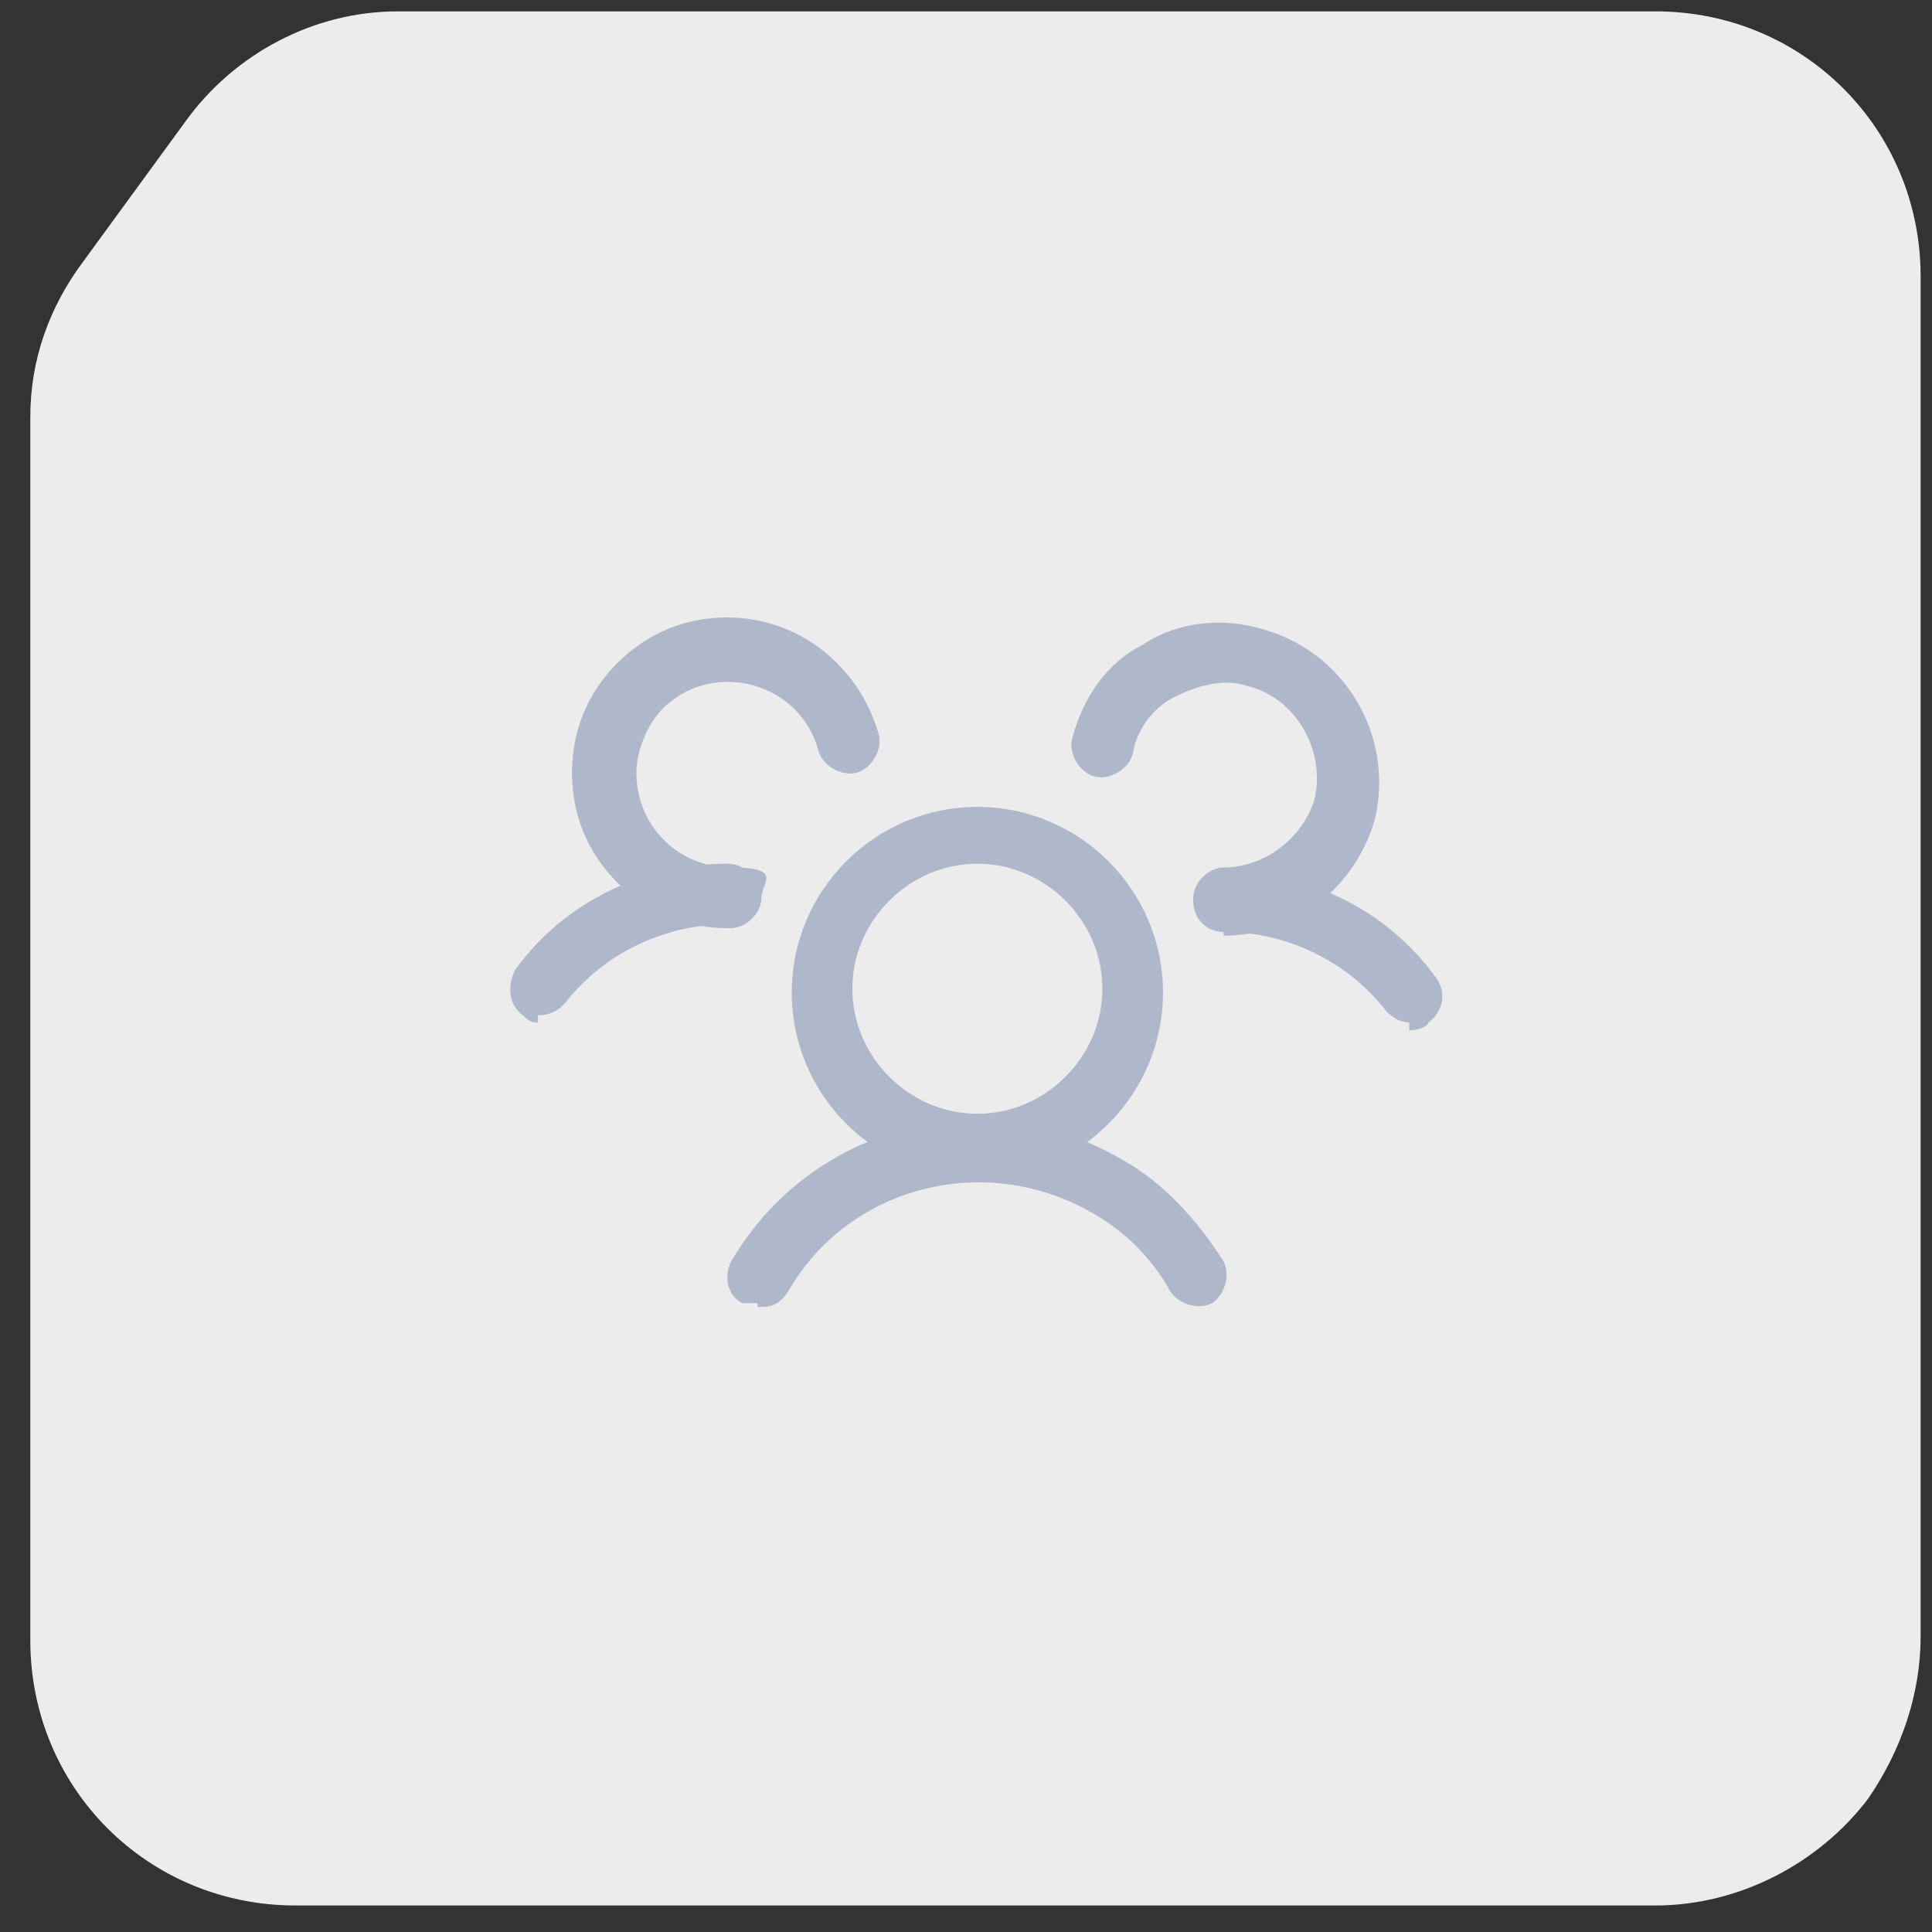 <?xml version="1.0" encoding="UTF-8"?><svg id="Camada_1" xmlns="http://www.w3.org/2000/svg" viewBox="0 0 51 51"><rect x="0" y="0" width="51" height="51" fill="#333333" stroke="none"/><defs><style>.cls-1{fill:#afb7ca;}.cls-2{fill:#ececec;}</style></defs><g id="Autenticação_e_Antifraude"><path class="cls-2" d="M43.8.3H10.5c-2.2,0-4.3,1.1-5.6,2.9l-2.7,3.7c-.9,1.2-1.4,2.6-1.4,4.1v32.3c0,3.9,3.1,7,7,7h35.9c2.2,0,4.3-1.1,5.6-2.8h0c.9-1.3,1.4-2.8,1.4-4.3V7.3c0-3.9-3.1-7-7-7h.1Z"/><g id="Agente_de_IA_Antifraude_SKIA_"><path class="cls-1" d="M37.3,27c-.3,0-.5-.1-.7-.3-1-1.3-2.6-2.1-4.3-2.1s0,0,0,0c-.5,0-.8-.4-.8-.8s.4-.8.8-.8h0c2.2,0,4.3,1,5.6,2.8.3.4.2.9-.2,1.2,0,.1-.3.2-.5.2v-.2h.1Z"/><path class="cls-1" d="M14.3,27c-.2,0-.3,0-.5-.2-.4-.3-.4-.8-.2-1.2,1.3-1.8,3.4-2.8,5.6-2.8h0c.5,0,.8.4.8.8s-.4.8-.8.8h0c-1.7,0-3.3.8-4.3,2.1-.2.2-.4.3-.7.3v.2h.1Z"/><path class="cls-1" d="M25.8,31.1c-2.7,0-4.9-2.2-4.9-4.9s2.2-4.9,4.9-4.9,4.9,2.2,4.9,4.9-2.2,4.9-4.9,4.9ZM25.8,22.8c-1.8,0-3.3,1.5-3.3,3.3s1.5,3.3,3.3,3.3,3.3-1.5,3.3-3.3-1.5-3.3-3.3-3.3Z"/><path class="cls-1" d="M20,34.4h-.4c-.4-.2-.5-.7-.3-1.1,2.1-3.6,6.7-4.8,10.3-2.7,1.1.6,2,1.6,2.7,2.7.2.4,0,.9-.3,1.1-.4.2-.9,0-1.1-.3-.5-.9-1.2-1.6-2.1-2.1-2.8-1.6-6.4-.7-8,2.1-.2.3-.4.4-.7.4h-.1v-.1Z"/><path class="cls-1" d="M32.3,24.5c-.5,0-.8-.4-.8-.8s.4-.8.8-.8c1.1,0,2.1-.8,2.4-1.8.3-1.3-.5-2.7-1.8-3-.6-.2-1.3,0-1.9.3s-1,.9-1.1,1.5c-.1.4-.6.7-1,.6s-.7-.6-.6-1c.3-1.1.9-2,1.9-2.5.9-.6,2.1-.7,3.1-.4,2.2.6,3.5,2.8,3,5-.5,1.8-2.1,3.1-4,3.1h0v-.2Z"/><path class="cls-1" d="M19.2,24.5h0c-1.1,0-2.1-.4-2.9-1.2-.8-.8-1.2-1.8-1.2-2.9s.4-2.1,1.2-2.9c.8-.8,1.8-1.2,2.9-1.2h0c1.9,0,3.5,1.3,4,3.1.1.4-.2.9-.6,1s-.9-.2-1-.6c-.3-1.1-1.3-1.8-2.4-1.8h0c-.7,0-1.3.3-1.7.7s-.7,1.1-.7,1.7c0,1.4,1.1,2.5,2.5,2.5s.8.4.8.8-.4.8-.8.8h-.1Z"/></g></g></svg>